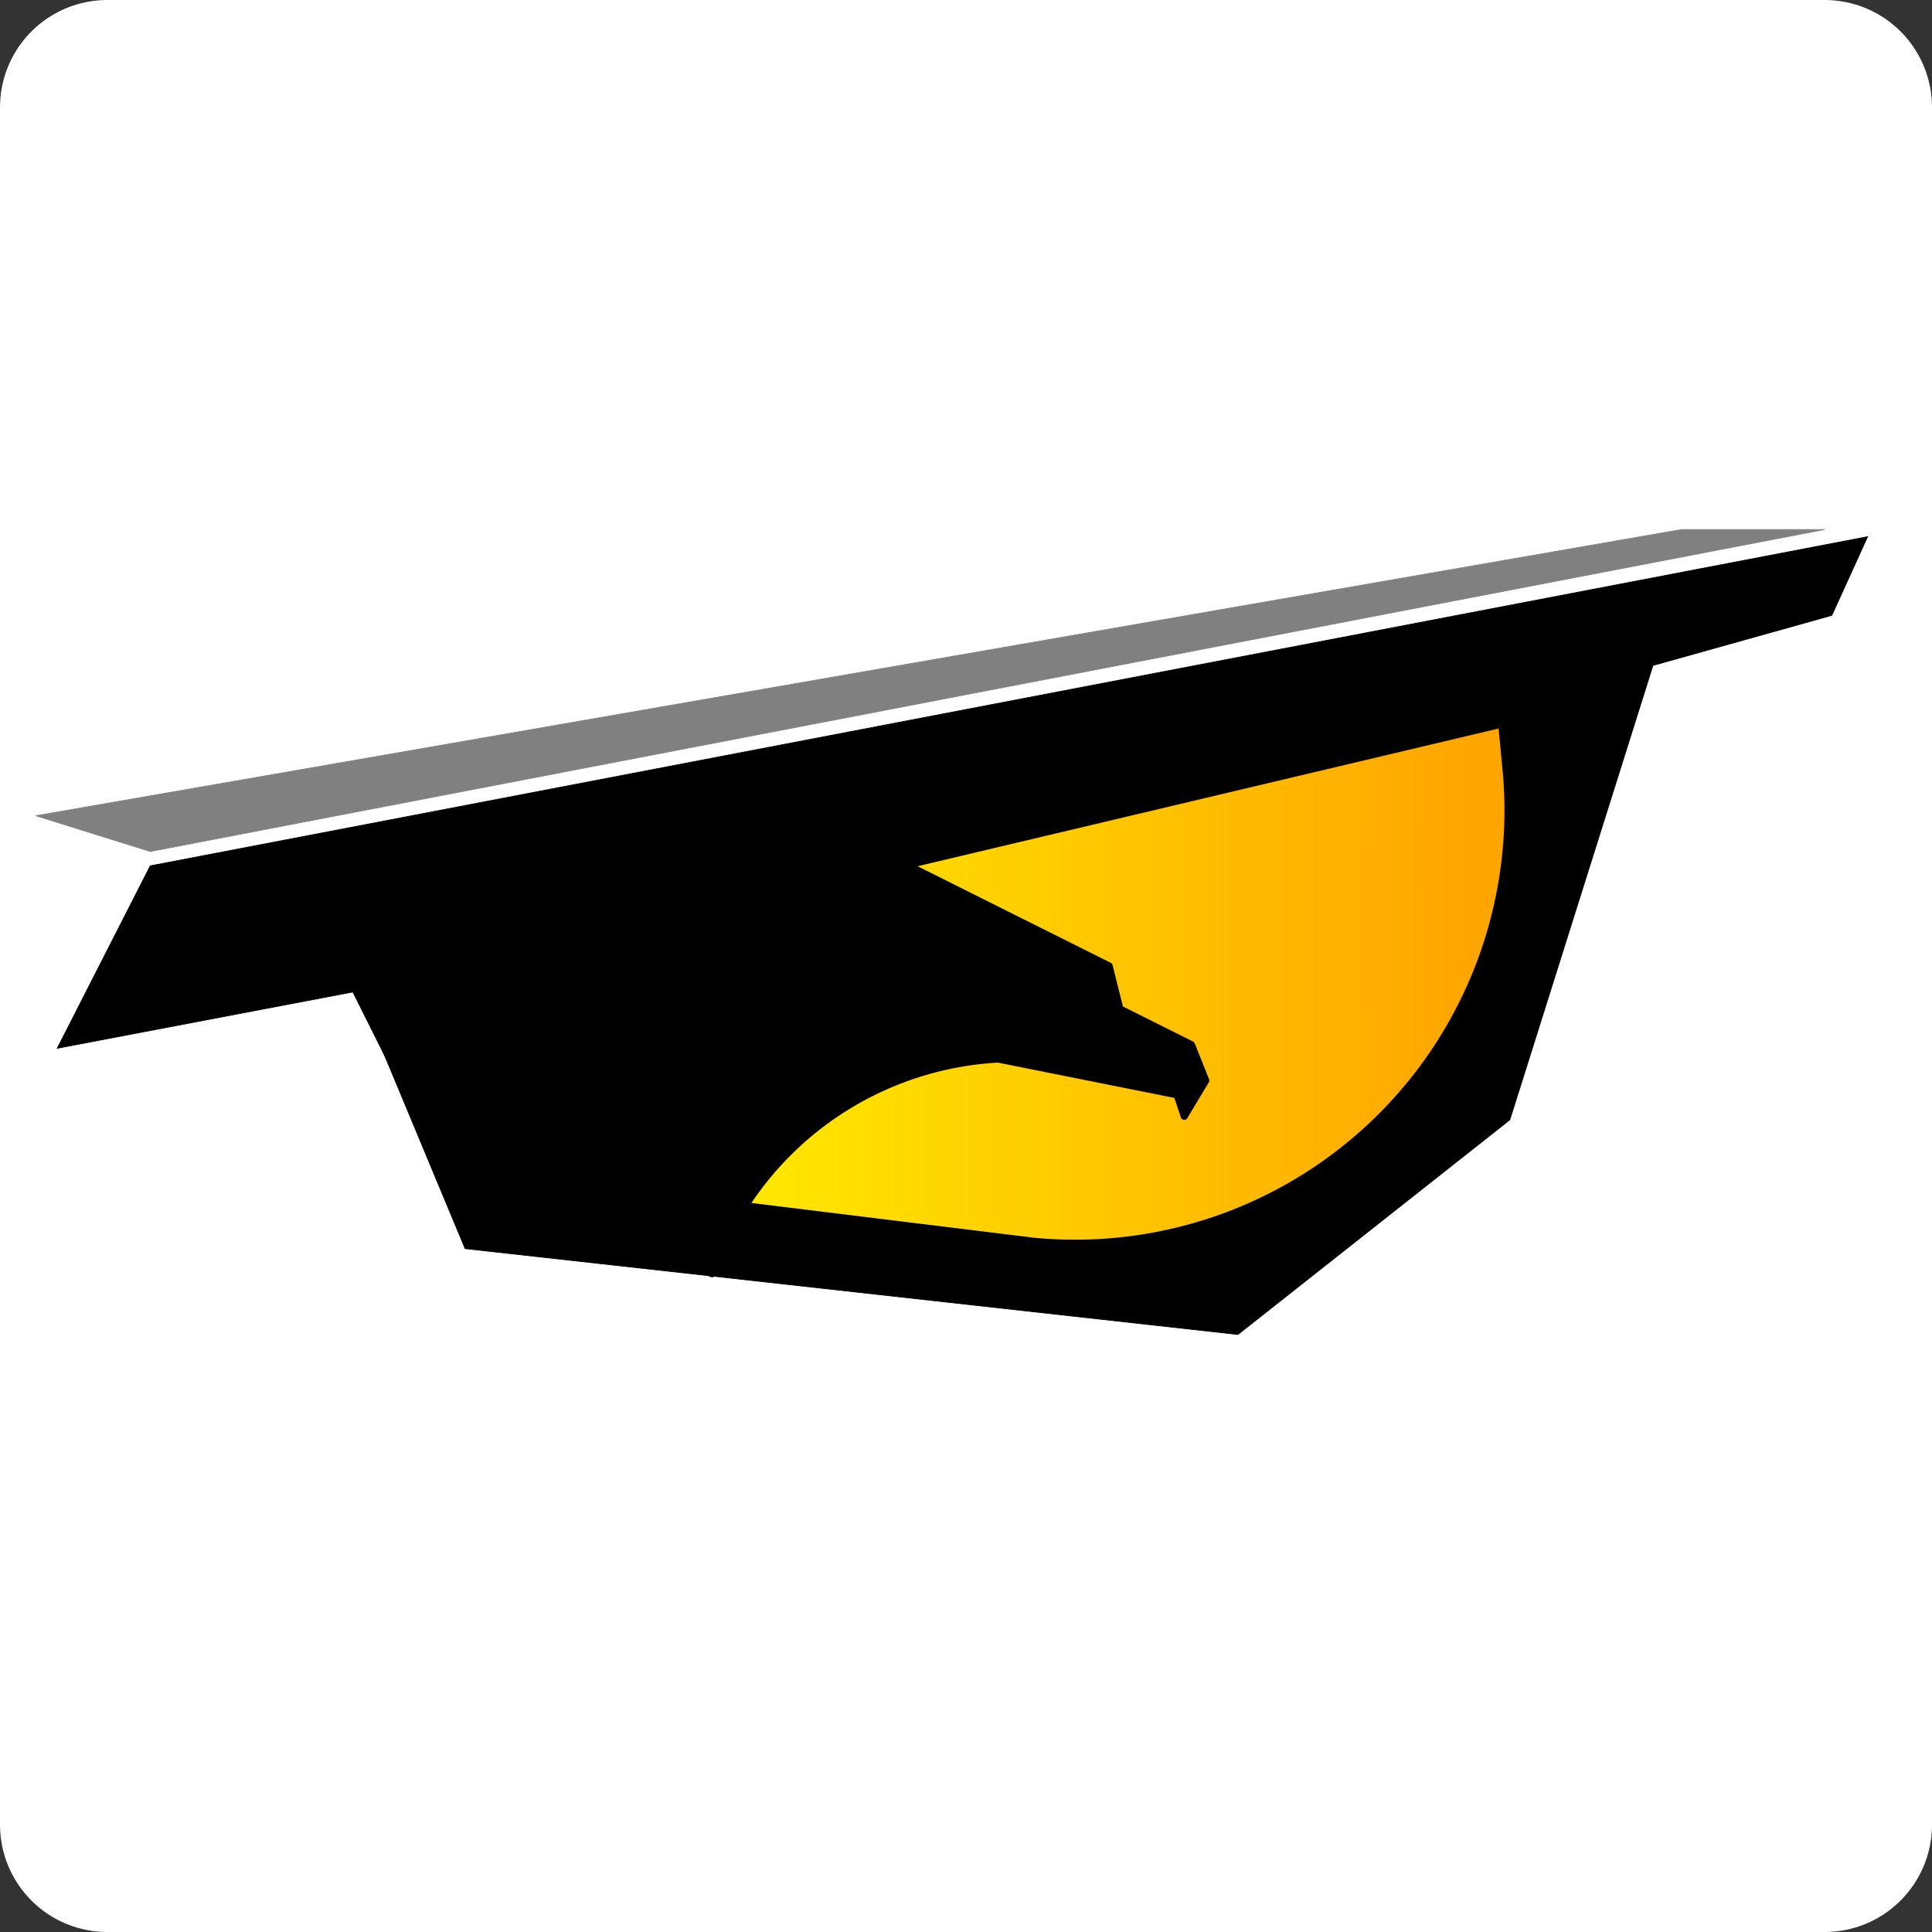 <svg width="2700px" height="2700px" viewBox="0 0 2700 2700" xmlns="http://www.w3.org/2000/svg">
<rect x="0" y="0" width="2700" height="2700" fill="#333333" stroke="none"/>
<defs>
    <linearGradient id="grad1" x1="0%" x2="100%" y1="0%" y2="0%">
      <stop offset="0%" stop-color="yellow" />
      <stop offset="100%" stop-color="orange" />
    </linearGradient>
  </defs>
<path d="m150,150 l2400,0 l0,2400 l-2400,0z" fill="white" stroke="white" stroke-linecap="round" stroke-linejoin="round" stroke-width="300"/>
<path d="m50,1140 l2300,-400 l200,0 l-2340,450z" fill="grey" stroke="grey" stroke-linecap="square" stroke-linejoin="square" stroke-width="1"/>
<path d="m210,1210 l2400,-460 l-50,110 l-250,70 l-200,635 l-380,300 l-1080,-120 l-150,-360 l-420,80z" fill="black" stroke="black" stroke-linecap="square" stroke-linejoin="square" stroke-width="1"/>
<path d="m700,1400 l1350,-320 a550,550 0 0,1 -600,600 l-650,-80 z" fill="url(#grad1)" stroke="url(#grad1)" stroke-linecap="square" stroke-linejoin="square" stroke-width="100"/>
<path d="m1250,1200 l300,150 l15,60 l100,50 l20,50 l-30,50 l-10,-30 l-250,-50 a450,450 0 0,0 -400,300 l-400,-200 l-150,-300z" fill="black" stroke="black" stroke-linecap="round" stroke-linejoin="round" stroke-width="10"/>
</svg>

